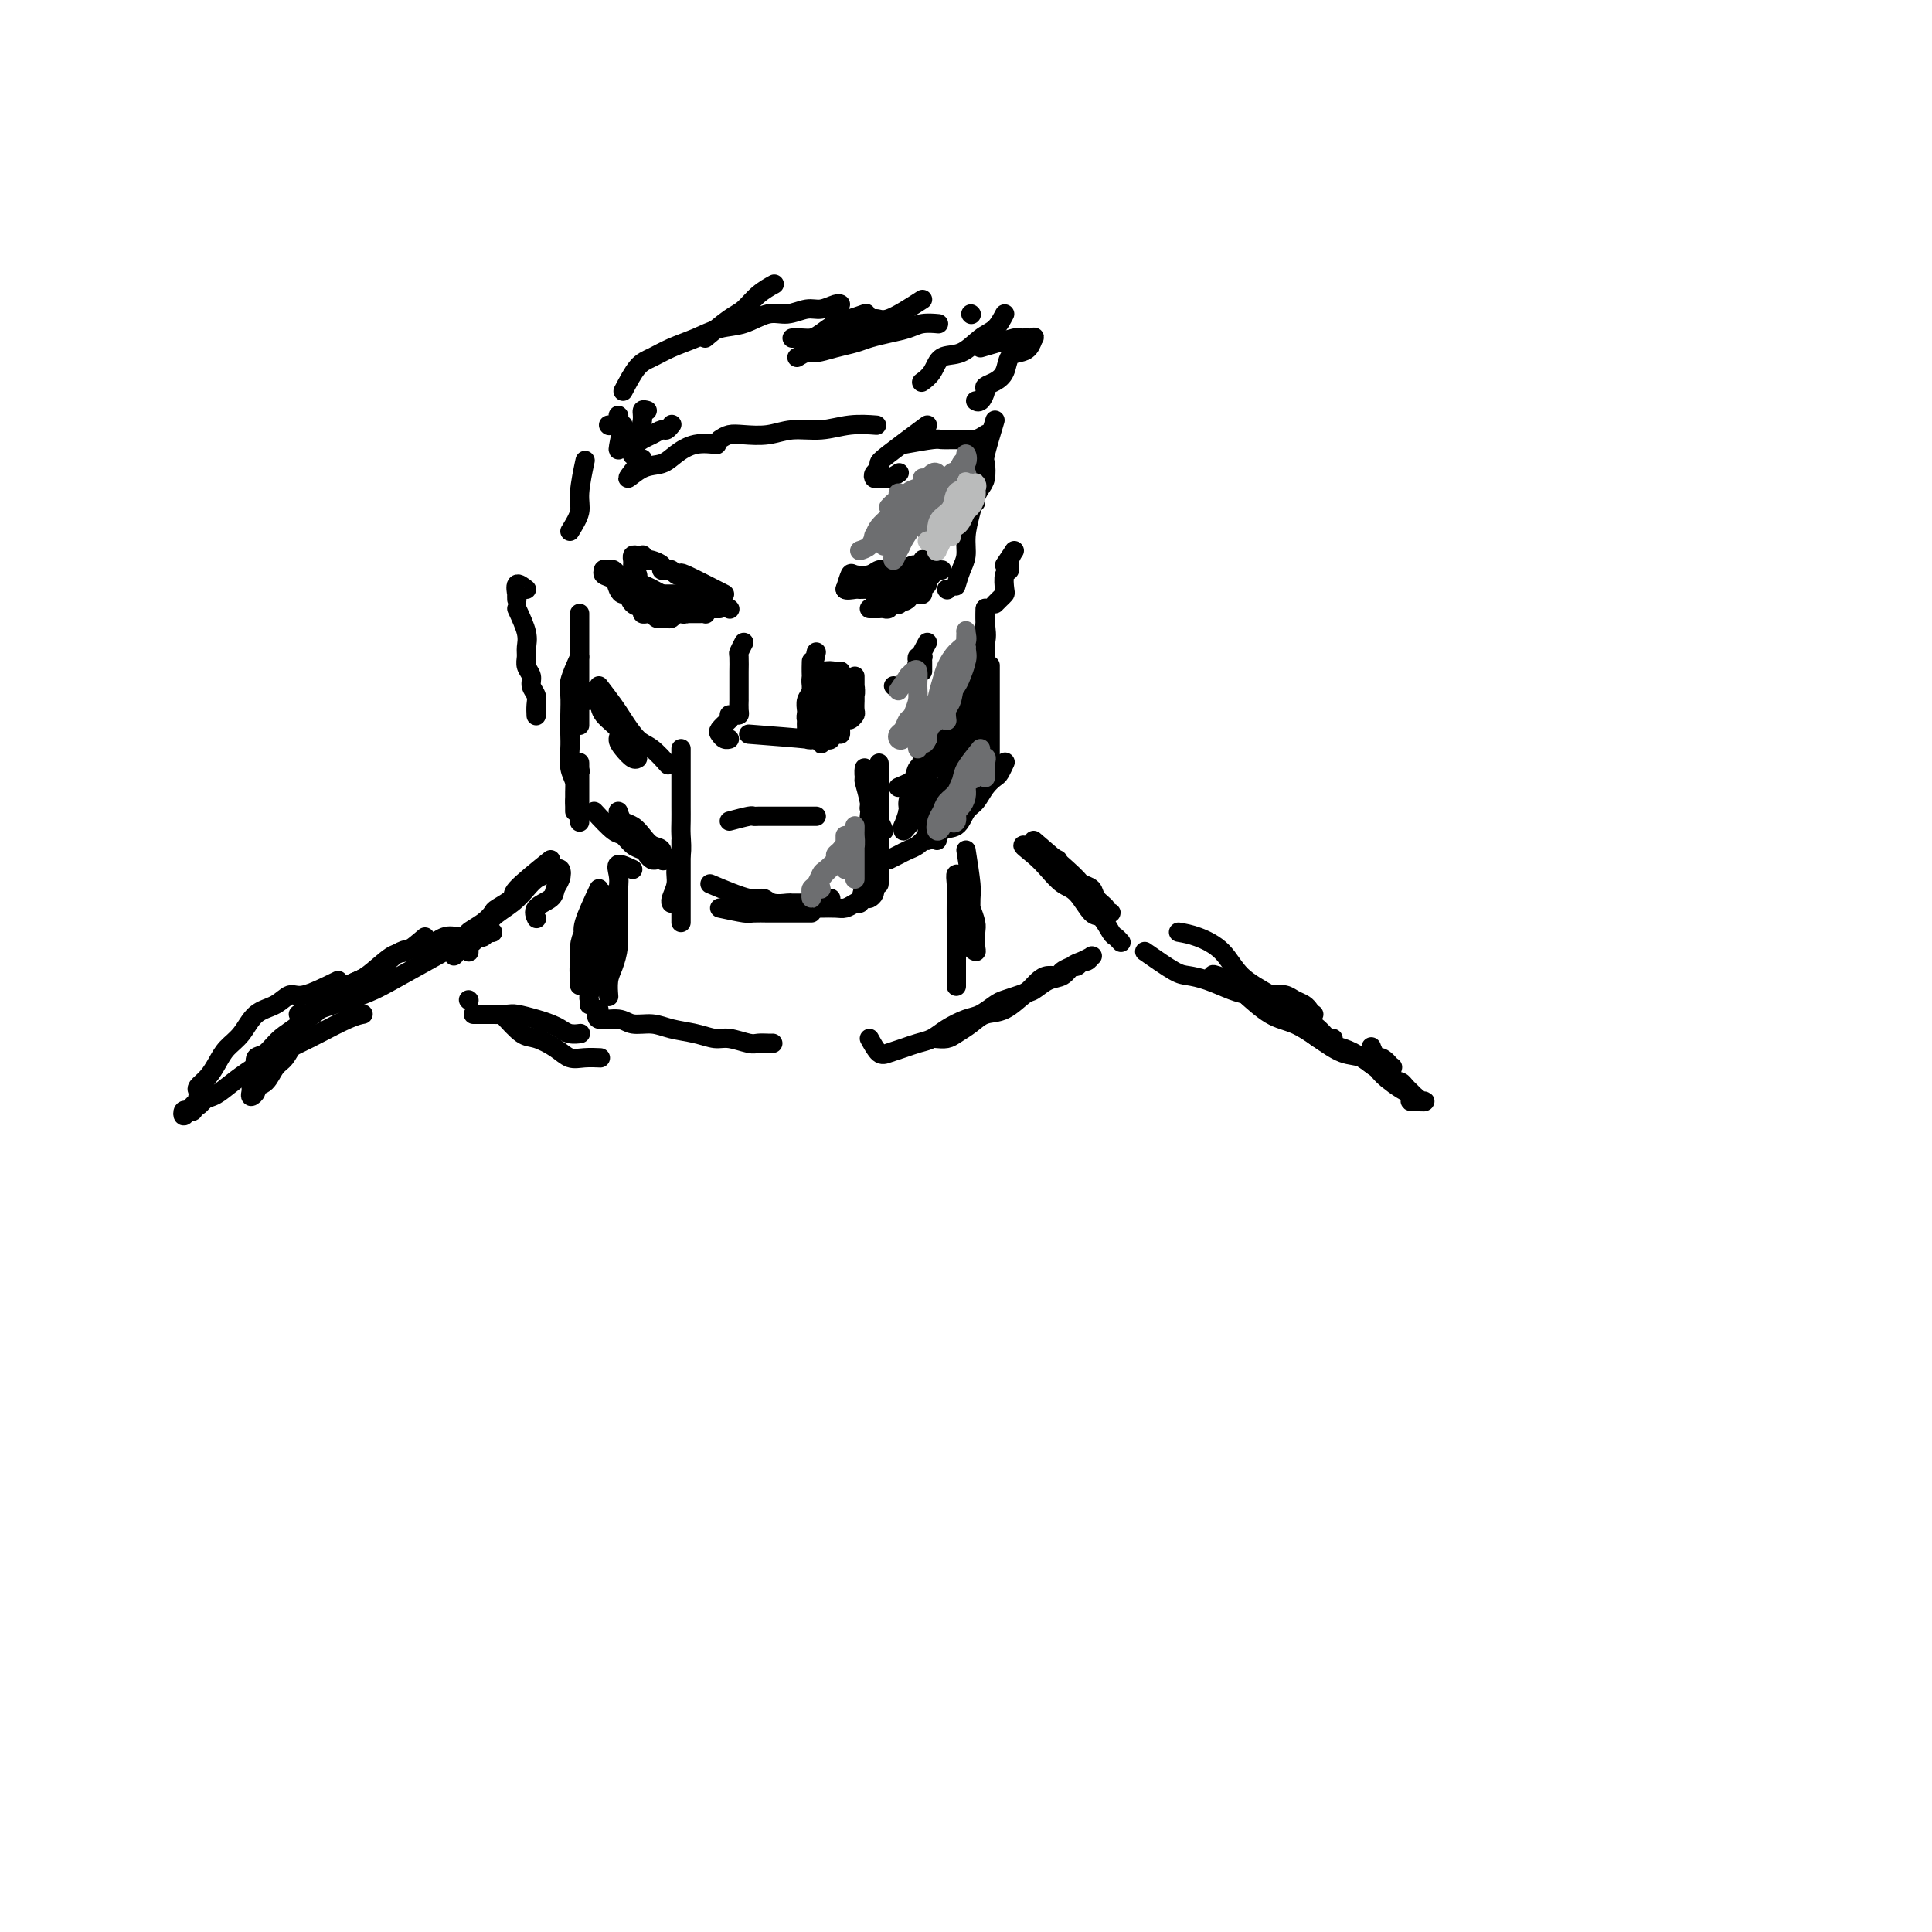 <svg viewBox='0 0 400 400' version='1.1' xmlns='http://www.w3.org/2000/svg' xmlns:xlink='http://www.w3.org/1999/xlink'><g fill='none' stroke='#000000' stroke-width='4' stroke-linecap='round' stroke-linejoin='round'><path d='M137,123c-1.594,-0.878 -3.187,-1.756 -4,-2c-0.813,-0.244 -0.844,0.146 -1,0c-0.156,-0.146 -0.437,-0.827 -1,-1c-0.563,-0.173 -1.407,0.164 -2,0c-0.593,-0.164 -0.933,-0.828 -1,-1c-0.067,-0.172 0.140,0.149 0,0c-0.140,-0.149 -0.628,-0.769 -1,-1c-0.372,-0.231 -0.629,-0.074 -1,0c-0.371,0.074 -0.857,0.065 -1,0c-0.143,-0.065 0.056,-0.185 0,0c-0.056,0.185 -0.365,0.675 0,1c0.365,0.325 1.406,0.486 2,1c0.594,0.514 0.741,1.380 1,2c0.259,0.620 0.629,0.993 1,1c0.371,0.007 0.743,-0.352 1,0c0.257,0.352 0.397,1.414 1,2c0.603,0.586 1.667,0.697 2,1c0.333,0.303 -0.064,0.799 0,1c0.064,0.201 0.591,0.106 1,0c0.409,-0.106 0.701,-0.225 1,0c0.299,0.225 0.605,0.793 1,1c0.395,0.207 0.879,0.052 1,0c0.121,-0.052 -0.123,-0.000 0,0c0.123,0.000 0.611,-0.052 1,0c0.389,0.052 0.679,0.206 1,0c0.321,-0.206 0.675,-0.774 1,-1c0.325,-0.226 0.623,-0.112 1,0c0.377,0.112 0.832,0.223 1,0c0.168,-0.223 0.048,-0.778 0,-1c-0.048,-0.222 -0.024,-0.111 0,0'/><path d='M175,122c0.387,-1.260 0.775,-2.520 1,-3c0.225,-0.480 0.288,-0.182 1,0c0.712,0.182 2.074,0.246 3,0c0.926,-0.246 1.418,-0.802 2,-1c0.582,-0.198 1.255,-0.038 2,0c0.745,0.038 1.562,-0.046 2,0c0.438,0.046 0.495,0.222 1,0c0.505,-0.222 1.456,-0.841 2,-1c0.544,-0.159 0.682,0.144 1,0c0.318,-0.144 0.817,-0.733 1,-1c0.183,-0.267 0.050,-0.212 0,0c-0.050,0.212 -0.017,0.582 0,1c0.017,0.418 0.019,0.886 0,1c-0.019,0.114 -0.060,-0.124 0,0c0.060,0.124 0.222,0.611 0,1c-0.222,0.389 -0.829,0.679 -1,1c-0.171,0.321 0.094,0.673 0,1c-0.094,0.327 -0.546,0.627 -1,1c-0.454,0.373 -0.910,0.817 -1,1c-0.090,0.183 0.186,0.105 0,0c-0.186,-0.105 -0.834,-0.238 -1,0c-0.166,0.238 0.149,0.847 0,1c-0.149,0.153 -0.761,-0.151 -1,0c-0.239,0.151 -0.105,0.759 0,1c0.105,0.241 0.182,0.117 0,0c-0.182,-0.117 -0.622,-0.228 -1,0c-0.378,0.228 -0.692,0.793 -1,1c-0.308,0.207 -0.608,0.055 -1,0c-0.392,-0.055 -0.876,-0.015 -1,0c-0.124,0.015 0.111,0.004 0,0c-0.111,-0.004 -0.568,-0.001 -1,0c-0.432,0.001 -0.838,0.000 -1,0c-0.162,-0.000 -0.081,-0.000 0,0'/><path d='M154,133c-0.423,0.820 -0.845,1.641 -1,2c-0.155,0.359 -0.041,0.258 0,1c0.041,0.742 0.011,2.327 0,3c-0.011,0.673 -0.003,0.436 0,1c0.003,0.564 0.002,1.931 0,3c-0.002,1.069 -0.003,1.842 0,2c0.003,0.158 0.011,-0.297 0,0c-0.011,0.297 -0.042,1.348 0,2c0.042,0.652 0.156,0.907 0,1c-0.156,0.093 -0.580,0.025 -1,0c-0.420,-0.025 -0.834,-0.007 -1,0c-0.166,0.007 -0.083,0.004 0,0'/><path d='M151,149c-0.823,0.762 -1.646,1.525 -2,2c-0.354,0.475 -0.238,0.663 0,1c0.238,0.337 0.600,0.822 1,1c0.400,0.178 0.838,0.048 1,0c0.162,-0.048 0.046,-0.014 0,0c-0.046,0.014 -0.023,0.007 0,0'/><path d='M155,152c5.072,0.396 10.144,0.792 12,1c1.856,0.208 0.498,0.228 0,0c-0.498,-0.228 -0.134,-0.705 0,-1c0.134,-0.295 0.040,-0.407 0,-1c-0.040,-0.593 -0.025,-1.665 0,-2c0.025,-0.335 0.058,0.068 0,0c-0.058,-0.068 -0.209,-0.607 0,-1c0.209,-0.393 0.778,-0.642 1,-1c0.222,-0.358 0.098,-0.827 0,-1c-0.098,-0.173 -0.171,-0.049 0,0c0.171,0.049 0.585,0.025 1,0'/><path d='M169,146c0.533,-1.089 0.867,-0.311 1,0c0.133,0.311 0.067,0.156 0,0'/><path d='M141,155c0.000,1.928 0.000,3.857 0,5c-0.000,1.143 -0.000,1.501 0,2c0.000,0.499 0.001,1.137 0,2c-0.001,0.863 -0.004,1.949 0,3c0.004,1.051 0.016,2.066 0,3c-0.016,0.934 -0.061,1.788 0,3c0.061,1.212 0.226,2.784 0,4c-0.226,1.216 -0.845,2.077 -1,3c-0.155,0.923 0.154,1.907 0,3c-0.154,1.093 -0.772,2.294 -1,3c-0.228,0.706 -0.065,0.916 0,1c0.065,0.084 0.033,0.042 0,0'/><path d='M141,174c0.000,3.201 0.000,6.402 0,8c0.000,1.598 0.000,1.594 0,2c0.000,0.406 0.000,1.223 0,2c0.000,0.777 -0.000,1.515 0,2c0.000,0.485 0.000,0.718 0,1c0.000,0.282 0.000,0.614 0,1c0.000,0.386 0.000,0.824 0,1c0.000,0.176 0.000,0.088 0,0'/><path d='M149,188c1.975,0.423 3.951,0.845 5,1c1.049,0.155 1.173,0.041 2,0c0.827,-0.041 2.358,-0.011 3,0c0.642,0.011 0.396,0.003 1,0c0.604,-0.003 2.057,-0.001 3,0c0.943,0.001 1.377,0.000 2,0c0.623,-0.000 1.435,-0.000 2,0c0.565,0.000 0.883,0.000 1,0c0.117,-0.000 0.033,-0.000 0,0c-0.033,0.000 -0.017,0.000 0,0'/><path d='M147,183c3.078,1.298 6.157,2.597 8,3c1.843,0.403 2.452,-0.088 3,0c0.548,0.088 1.036,0.756 2,1c0.964,0.244 2.405,0.065 3,0c0.595,-0.065 0.345,-0.018 1,0c0.655,0.018 2.214,0.005 3,0c0.786,-0.005 0.798,-0.001 1,0c0.202,0.001 0.593,0.000 1,0c0.407,-0.000 0.831,-0.000 1,0c0.169,0.000 0.085,0.000 0,0'/><path d='M172,186c-3.950,0.845 -7.900,1.690 -9,2c-1.100,0.310 0.650,0.084 2,0c1.350,-0.084 2.301,-0.025 3,0c0.699,0.025 1.147,0.017 2,0c0.853,-0.017 2.112,-0.042 3,0c0.888,0.042 1.404,0.152 2,0c0.596,-0.152 1.270,-0.566 2,-1c0.730,-0.434 1.516,-0.887 2,-1c0.484,-0.113 0.666,0.114 1,0c0.334,-0.114 0.821,-0.569 1,-1c0.179,-0.431 0.051,-0.837 0,-1c-0.051,-0.163 -0.026,-0.081 0,0'/><path d='M178,187c0.423,-1.626 0.845,-3.251 1,-4c0.155,-0.749 0.041,-0.621 0,-1c-0.041,-0.379 -0.011,-1.263 0,-2c0.011,-0.737 0.002,-1.326 0,-2c-0.002,-0.674 0.004,-1.432 0,-2c-0.004,-0.568 -0.016,-0.945 0,-1c0.016,-0.055 0.061,0.213 0,0c-0.061,-0.213 -0.228,-0.905 0,-1c0.228,-0.095 0.849,0.409 1,1c0.151,0.591 -0.170,1.271 0,2c0.170,0.729 0.830,1.508 1,2c0.170,0.492 -0.151,0.696 0,1c0.151,0.304 0.772,0.707 1,1c0.228,0.293 0.061,0.477 0,1c-0.061,0.523 -0.016,1.385 0,1c0.016,-0.385 0.004,-2.017 0,-3c-0.004,-0.983 -0.001,-1.316 0,-2c0.001,-0.684 0.000,-1.720 0,-3c-0.000,-1.280 -0.000,-2.803 0,-4c0.000,-1.197 0.000,-2.067 0,-3c-0.000,-0.933 -0.000,-1.928 0,-3c0.000,-1.072 0.000,-2.219 0,-3c-0.000,-0.781 -0.000,-1.195 0,-2c0.000,-0.805 0.000,-2.000 0,-2c-0.000,0.000 -0.000,1.196 0,2c0.000,0.804 0.000,1.216 0,2c-0.000,0.784 -0.000,1.938 0,3c0.000,1.062 0.000,2.030 0,3c-0.000,0.970 -0.000,1.940 0,3c0.000,1.060 0.000,2.208 0,3c-0.000,0.792 -0.000,1.226 0,2c0.000,0.774 0.000,1.887 0,3'/><path d='M182,179c-0.017,3.490 -0.061,1.716 0,1c0.061,-0.716 0.226,-0.373 0,0c-0.226,0.373 -0.844,0.776 -1,0c-0.156,-0.776 0.151,-2.730 0,-4c-0.151,-1.270 -0.758,-1.854 -1,-3c-0.242,-1.146 -0.117,-2.852 0,-4c0.117,-1.148 0.226,-1.738 0,-3c-0.226,-1.262 -0.789,-3.195 -1,-4c-0.211,-0.805 -0.071,-0.481 0,-1c0.071,-0.519 0.071,-1.879 0,-2c-0.071,-0.121 -0.215,0.999 0,2c0.215,1.001 0.789,1.885 1,3c0.211,1.115 0.060,2.461 0,3c-0.060,0.539 -0.030,0.269 0,0'/><path d='M183,172c-1.268,-2.764 -2.536,-5.527 -3,-7c-0.464,-1.473 -0.124,-1.655 0,-2c0.124,-0.345 0.033,-0.852 0,-1c-0.033,-0.148 -0.009,0.063 0,0c0.009,-0.063 0.002,-0.402 0,0c-0.002,0.402 -0.001,1.543 0,2c0.001,0.457 0.000,0.228 0,0'/><path d='M151,170c1.595,-0.423 3.190,-0.845 4,-1c0.810,-0.155 0.837,-0.041 1,0c0.163,0.041 0.464,0.011 1,0c0.536,-0.011 1.309,-0.003 2,0c0.691,0.003 1.302,0.001 2,0c0.698,-0.001 1.483,-0.000 2,0c0.517,0.000 0.764,0.000 1,0c0.236,-0.000 0.459,-0.000 1,0c0.541,0.000 1.399,0.000 2,0c0.601,-0.000 0.945,-0.000 1,0c0.055,0.000 -0.177,0.000 0,0c0.177,-0.000 0.765,-0.000 1,0c0.235,0.000 0.118,0.000 0,0'/><path d='M120,127c0.000,1.746 0.000,3.493 0,5c0.000,1.507 -0.000,2.775 0,4c0.000,1.225 0.000,2.405 0,4c-0.000,1.595 -0.000,3.603 0,5c0.000,1.397 0.000,2.184 0,3c0.000,0.816 -0.000,1.662 0,2c0.000,0.338 0.000,0.169 0,0'/><path d='M120,136c-0.845,1.867 -1.690,3.734 -2,5c-0.310,1.266 -0.084,1.932 0,3c0.084,1.068 0.026,2.540 0,4c-0.026,1.460 -0.021,2.908 0,4c0.021,1.092 0.058,1.827 0,3c-0.058,1.173 -0.212,2.782 0,4c0.212,1.218 0.789,2.044 1,3c0.211,0.956 0.057,2.043 0,3c-0.057,0.957 -0.015,1.785 0,2c0.015,0.215 0.004,-0.183 0,0c-0.004,0.183 -0.001,0.946 0,1c0.001,0.054 -0.001,-0.601 0,-1c0.001,-0.399 0.004,-0.541 0,-1c-0.004,-0.459 -0.015,-1.235 0,-2c0.015,-0.765 0.057,-1.518 0,-2c-0.057,-0.482 -0.211,-0.693 0,-1c0.211,-0.307 0.789,-0.712 1,-1c0.211,-0.288 0.057,-0.460 0,-1c-0.057,-0.540 -0.015,-1.448 0,-1c0.015,0.448 0.004,2.251 0,3c-0.004,0.749 -0.001,0.443 0,1c0.001,0.557 0.000,1.978 0,3c-0.000,1.022 -0.000,1.645 0,2c0.000,0.355 0.000,0.442 0,1c-0.000,0.558 -0.000,1.588 0,2c0.000,0.412 0.000,0.206 0,0'/><path d='M123,168c1.510,1.632 3.020,3.263 4,4c0.980,0.737 1.428,0.579 2,1c0.572,0.421 1.266,1.419 2,2c0.734,0.581 1.507,0.744 2,1c0.493,0.256 0.707,0.604 1,1c0.293,0.396 0.666,0.838 1,1c0.334,0.162 0.628,0.044 1,0c0.372,-0.044 0.820,-0.012 1,0c0.180,0.012 0.090,0.006 0,0'/><path d='M128,168c0.245,0.777 0.490,1.555 1,2c0.510,0.445 1.284,0.558 2,1c0.716,0.442 1.372,1.215 2,2c0.628,0.785 1.226,1.583 2,2c0.774,0.417 1.723,0.452 2,1c0.277,0.548 -0.118,1.609 0,2c0.118,0.391 0.748,0.112 1,0c0.252,-0.112 0.126,-0.056 0,0'/><path d='M122,145c0.315,-1.002 0.630,-2.003 1,-2c0.370,0.003 0.795,1.012 1,2c0.205,0.988 0.191,1.957 1,3c0.809,1.043 2.441,2.160 3,3c0.559,0.840 0.045,1.402 0,2c-0.045,0.598 0.380,1.233 1,2c0.620,0.767 1.436,1.668 2,2c0.564,0.332 0.875,0.095 1,0c0.125,-0.095 0.062,-0.047 0,0'/><path d='M124,142c1.115,1.462 2.229,2.925 3,4c0.771,1.075 1.198,1.763 2,3c0.802,1.237 1.978,3.022 3,4c1.022,0.978 1.891,1.148 3,2c1.109,0.852 2.460,2.386 3,3c0.540,0.614 0.270,0.307 0,0'/><path d='M188,168c0.810,0.007 1.620,0.014 2,0c0.380,-0.014 0.329,-0.049 1,0c0.671,0.049 2.064,0.181 3,0c0.936,-0.181 1.414,-0.676 2,-1c0.586,-0.324 1.281,-0.479 2,-1c0.719,-0.521 1.463,-1.410 2,-2c0.537,-0.590 0.868,-0.883 1,-1c0.132,-0.117 0.066,-0.059 0,0'/><path d='M184,178c0.667,-0.328 1.333,-0.655 2,-1c0.667,-0.345 1.333,-0.706 2,-1c0.667,-0.294 1.333,-0.520 2,-1c0.667,-0.480 1.335,-1.214 2,-2c0.665,-0.786 1.327,-1.624 2,-2c0.673,-0.376 1.356,-0.291 2,-1c0.644,-0.709 1.248,-2.213 2,-3c0.752,-0.787 1.652,-0.855 2,-1c0.348,-0.145 0.146,-0.365 0,-1c-0.146,-0.635 -0.235,-1.686 0,-2c0.235,-0.314 0.794,0.108 1,0c0.206,-0.108 0.059,-0.745 0,-1c-0.059,-0.255 -0.029,-0.127 0,0'/><path d='M194,171c-0.035,1.486 -0.070,2.971 0,3c0.070,0.029 0.245,-1.399 1,-2c0.755,-0.601 2.090,-0.375 3,-1c0.910,-0.625 1.395,-2.103 2,-3c0.605,-0.897 1.329,-1.215 2,-2c0.671,-0.785 1.290,-2.039 2,-3c0.710,-0.961 1.510,-1.629 2,-2c0.490,-0.371 0.670,-0.446 1,-1c0.330,-0.554 0.808,-1.587 1,-2c0.192,-0.413 0.096,-0.207 0,0'/><path d='M205,158c0.000,-1.960 0.000,-3.921 0,-5c0.000,-1.079 0.000,-1.277 0,-2c0.000,-0.723 -0.000,-1.970 0,-3c0.000,-1.030 0.000,-1.843 0,-3c0.000,-1.157 0.000,-2.658 0,-4c0.000,-1.342 0.000,-2.526 0,-3c0.000,-0.474 0.000,-0.237 0,0'/><path d='M204,157c0.000,-0.993 0.000,-1.987 0,-3c0.000,-1.013 0.000,-2.046 0,-3c0.000,-0.954 0.000,-1.830 0,-3c0.000,-1.170 0.000,-2.633 0,-4c0.000,-1.367 -0.000,-2.637 0,-4c0.000,-1.363 -0.000,-2.819 0,-4c0.000,-1.181 0.000,-2.086 0,-3c0.000,-0.914 0.000,-1.835 0,-3c0.000,-1.165 -0.000,-2.572 0,-3c0.000,-0.428 0.000,0.123 0,0c0.000,-0.123 0.000,-0.919 0,-1c0.000,-0.081 0.000,0.553 0,1c0.000,0.447 0.000,0.707 0,1c0.000,0.293 -0.000,0.617 0,1c0.000,0.383 0.000,0.824 0,1c0.000,0.176 0.000,0.088 0,0'/><path d='M186,163c1.554,-0.655 3.107,-1.310 4,-2c0.893,-0.690 1.125,-1.417 2,-3c0.875,-1.583 2.393,-4.024 3,-5c0.607,-0.976 0.304,-0.488 0,0'/><path d='M118,110c0.875,-1.417 1.750,-2.833 2,-4c0.250,-1.167 -0.125,-2.083 0,-4c0.125,-1.917 0.750,-4.833 1,-6c0.250,-1.167 0.125,-0.583 0,0'/><path d='M126,88c0.000,0.000 0.100,0.100 0.1,0.1'/><path d='M128,86c0.000,0.000 0.100,0.100 0.1,0.1'/><path d='M146,70c1.841,-1.539 3.681,-3.078 5,-4c1.319,-0.922 2.116,-1.226 3,-2c0.884,-0.774 1.853,-2.016 3,-3c1.147,-0.984 2.470,-1.710 3,-2c0.530,-0.290 0.265,-0.145 0,0'/><path d='M129,81c1.018,-1.935 2.035,-3.871 3,-5c0.965,-1.129 1.877,-1.453 3,-2c1.123,-0.547 2.456,-1.317 4,-2c1.544,-0.683 3.297,-1.278 5,-2c1.703,-0.722 3.355,-1.571 5,-2c1.645,-0.429 3.283,-0.440 5,-1c1.717,-0.560 3.514,-1.671 5,-2c1.486,-0.329 2.661,0.122 4,0c1.339,-0.122 2.842,-0.817 4,-1c1.158,-0.183 1.970,0.147 3,0c1.030,-0.147 2.277,-0.770 3,-1c0.723,-0.230 0.921,-0.066 1,0c0.079,0.066 0.040,0.033 0,0'/><path d='M164,70c0.660,-0.016 1.320,-0.031 2,0c0.680,0.031 1.381,0.110 2,0c0.619,-0.110 1.158,-0.408 2,-1c0.842,-0.592 1.989,-1.478 3,-2c1.011,-0.522 1.888,-0.679 3,-1c1.112,-0.321 2.461,-0.806 3,-1c0.539,-0.194 0.270,-0.097 0,0'/><path d='M191,62c-2.688,1.734 -5.377,3.468 -7,4c-1.623,0.532 -2.181,-0.138 -3,0c-0.819,0.138 -1.897,1.084 -3,2c-1.103,0.916 -2.229,1.800 -3,2c-0.771,0.200 -1.187,-0.286 -2,0c-0.813,0.286 -2.022,1.345 -3,2c-0.978,0.655 -1.725,0.907 -2,1c-0.275,0.093 -0.079,0.027 0,0c0.079,-0.027 0.039,-0.013 0,0'/><path d='M165,74c0.712,-0.447 1.425,-0.893 2,-1c0.575,-0.107 1.013,0.126 2,0c0.987,-0.126 2.522,-0.611 4,-1c1.478,-0.389 2.898,-0.682 4,-1c1.102,-0.318 1.886,-0.659 3,-1c1.114,-0.341 2.558,-0.680 4,-1c1.442,-0.320 2.881,-0.622 4,-1c1.119,-0.378 1.917,-0.833 3,-1c1.083,-0.167 2.452,-0.048 3,0c0.548,0.048 0.274,0.024 0,0'/><path d='M201,65c0.000,0.000 0.100,0.100 0.1,0.1'/><path d='M208,65c-0.598,1.130 -1.195,2.259 -2,3c-0.805,0.741 -1.817,1.092 -3,2c-1.183,0.908 -2.538,2.373 -4,3c-1.462,0.627 -3.033,0.417 -4,1c-0.967,0.583 -1.331,1.960 -2,3c-0.669,1.040 -1.642,1.741 -2,2c-0.358,0.259 -0.102,0.074 0,0c0.102,-0.074 0.051,-0.037 0,0'/><path d='M203,72c2.870,-0.845 5.739,-1.690 7,-2c1.261,-0.310 0.913,-0.085 1,0c0.087,0.085 0.610,0.029 1,0c0.390,-0.029 0.649,-0.033 1,0c0.351,0.033 0.795,0.101 1,0c0.205,-0.101 0.172,-0.371 0,0c-0.172,0.371 -0.482,1.384 -1,2c-0.518,0.616 -1.243,0.834 -2,1c-0.757,0.166 -1.547,0.281 -2,1c-0.453,0.719 -0.569,2.043 -1,3c-0.431,0.957 -1.177,1.549 -2,2c-0.823,0.451 -1.723,0.762 -2,1c-0.277,0.238 0.070,0.404 0,1c-0.070,0.596 -0.557,1.622 -1,2c-0.443,0.378 -0.841,0.108 -1,0c-0.159,-0.108 -0.080,-0.054 0,0'/><path d='M134,85c-0.445,-0.129 -0.890,-0.258 -1,0c-0.110,0.258 0.115,0.904 0,2c-0.115,1.096 -0.569,2.641 -1,4c-0.431,1.359 -0.837,2.531 -1,3c-0.163,0.469 -0.081,0.234 0,0'/><path d='M129,88c-0.488,2.233 -0.976,4.466 -1,5c-0.024,0.534 0.417,-0.632 1,-1c0.583,-0.368 1.308,0.060 2,0c0.692,-0.060 1.352,-0.608 2,-1c0.648,-0.392 1.284,-0.627 2,-1c0.716,-0.373 1.511,-0.883 2,-1c0.489,-0.117 0.670,0.161 1,0c0.330,-0.161 0.809,-0.760 1,-1c0.191,-0.240 0.096,-0.120 0,0'/><path d='M133,95c-1.504,1.899 -3.009,3.797 -3,4c0.009,0.203 1.530,-1.291 3,-2c1.470,-0.709 2.888,-0.635 4,-1c1.112,-0.365 1.917,-1.170 3,-2c1.083,-0.830 2.446,-1.685 4,-2c1.554,-0.315 3.301,-0.090 4,0c0.699,0.090 0.349,0.045 0,0'/><path d='M149,91c0.627,-0.414 1.254,-0.828 2,-1c0.746,-0.172 1.611,-0.102 3,0c1.389,0.102 3.301,0.238 5,0c1.699,-0.238 3.185,-0.848 5,-1c1.815,-0.152 3.961,0.155 6,0c2.039,-0.155 3.972,-0.773 6,-1c2.028,-0.227 4.151,-0.065 5,0c0.849,0.065 0.425,0.032 0,0'/><path d='M187,92c2.355,-0.423 4.710,-0.846 6,-1c1.290,-0.154 1.514,-0.040 2,0c0.486,0.040 1.234,0.007 2,0c0.766,-0.007 1.550,0.012 2,0c0.450,-0.012 0.565,-0.056 1,0c0.435,0.056 1.189,0.211 2,0c0.811,-0.211 1.680,-0.788 2,-1c0.320,-0.212 0.091,-0.061 0,0c-0.091,0.061 -0.046,0.030 0,0'/><path d='M192,88c-3.147,2.334 -6.294,4.668 -8,6c-1.706,1.332 -1.972,1.663 -2,2c-0.028,0.337 0.180,0.680 0,1c-0.180,0.320 -0.748,0.618 -1,1c-0.252,0.382 -0.186,0.848 0,1c0.186,0.152 0.493,-0.011 1,0c0.507,0.011 1.213,0.195 2,0c0.787,-0.195 1.653,-0.770 2,-1c0.347,-0.230 0.173,-0.115 0,0'/><path d='M206,87c-0.839,2.811 -1.679,5.621 -2,7c-0.321,1.379 -0.125,1.326 0,2c0.125,0.674 0.177,2.076 0,3c-0.177,0.924 -0.584,1.371 -1,2c-0.416,0.629 -0.843,1.438 -1,2c-0.157,0.562 -0.045,0.875 0,1c0.045,0.125 0.022,0.063 0,0'/><path d='M204,92c-0.867,1.779 -1.734,3.557 -2,5c-0.266,1.443 0.070,2.549 0,4c-0.070,1.451 -0.544,3.247 -1,5c-0.456,1.753 -0.893,3.461 -1,5c-0.107,1.539 0.116,2.907 0,4c-0.116,1.093 -0.570,1.910 -1,3c-0.430,1.090 -0.837,2.454 -1,3c-0.163,0.546 -0.081,0.273 0,0'/><path d='M109,122c-0.845,-0.657 -1.691,-1.314 -2,-1c-0.309,0.314 -0.083,1.600 0,2c0.083,0.400 0.022,-0.085 0,0c-0.022,0.085 -0.006,0.738 0,1c0.006,0.262 0.003,0.131 0,0'/><path d='M107,126c0.848,1.821 1.695,3.643 2,5c0.305,1.357 0.067,2.250 0,3c-0.067,0.750 0.038,1.356 0,2c-0.038,0.644 -0.221,1.327 0,2c0.221,0.673 0.844,1.337 1,2c0.156,0.663 -0.154,1.327 0,2c0.154,0.673 0.773,1.356 1,2c0.227,0.644 0.061,1.250 0,2c-0.061,0.750 -0.017,1.643 0,2c0.017,0.357 0.009,0.179 0,0'/><path d='M208,117c0.967,-1.436 1.933,-2.872 2,-3c0.067,-0.128 -0.766,1.051 -1,2c-0.234,0.949 0.131,1.669 0,2c-0.131,0.331 -0.757,0.275 -1,1c-0.243,0.725 -0.104,2.233 0,3c0.104,0.767 0.172,0.793 0,1c-0.172,0.207 -0.585,0.594 -1,1c-0.415,0.406 -0.833,0.830 -1,1c-0.167,0.170 -0.084,0.085 0,0'/><path d='M124,184c-1.260,2.688 -2.520,5.377 -3,7c-0.480,1.623 -0.181,2.181 0,3c0.181,0.819 0.245,1.899 0,3c-0.245,1.101 -0.797,2.223 -1,3c-0.203,0.777 -0.055,1.208 0,2c0.055,0.792 0.017,1.943 0,2c-0.017,0.057 -0.012,-0.982 0,-2c0.012,-1.018 0.032,-2.016 0,-3c-0.032,-0.984 -0.115,-1.955 0,-3c0.115,-1.045 0.427,-2.163 1,-3c0.573,-0.837 1.407,-1.391 2,-2c0.593,-0.609 0.943,-1.272 1,-2c0.057,-0.728 -0.181,-1.521 0,-2c0.181,-0.479 0.782,-0.646 1,-1c0.218,-0.354 0.055,-0.896 0,-1c-0.055,-0.104 0.000,0.230 0,1c-0.000,0.770 -0.055,1.976 0,3c0.055,1.024 0.221,1.864 0,3c-0.221,1.136 -0.830,2.566 -1,4c-0.170,1.434 0.098,2.871 0,4c-0.098,1.129 -0.562,1.949 -1,3c-0.438,1.051 -0.849,2.333 -1,3c-0.151,0.667 -0.041,0.718 0,1c0.041,0.282 0.012,0.795 0,1c-0.012,0.205 -0.006,0.103 0,0'/><path d='M200,176c0.423,2.689 0.846,5.378 1,7c0.154,1.622 0.040,2.178 0,3c-0.040,0.822 -0.007,1.909 0,3c0.007,1.091 -0.012,2.186 0,3c0.012,0.814 0.056,1.347 0,2c-0.056,0.653 -0.210,1.428 0,2c0.210,0.572 0.785,0.942 1,1c0.215,0.058 0.069,-0.197 0,-1c-0.069,-0.803 -0.061,-2.154 0,-3c0.061,-0.846 0.175,-1.185 0,-2c-0.175,-0.815 -0.639,-2.104 -1,-3c-0.361,-0.896 -0.619,-1.399 -1,-2c-0.381,-0.601 -0.887,-1.302 -1,-2c-0.113,-0.698 0.166,-1.394 0,-2c-0.166,-0.606 -0.776,-1.122 -1,-1c-0.224,0.122 -0.060,0.884 0,2c0.060,1.116 0.016,2.588 0,4c-0.016,1.412 -0.004,2.764 0,4c0.004,1.236 0.001,2.356 0,4c-0.001,1.644 -0.000,3.812 0,5c0.000,1.188 0.000,1.397 0,2c-0.000,0.603 -0.000,1.601 0,2c0.000,0.399 0.000,0.200 0,0'/><path d='M131,180c-1.262,-0.585 -2.524,-1.171 -3,-1c-0.476,0.171 -0.165,1.098 0,2c0.165,0.902 0.184,1.780 0,3c-0.184,1.220 -0.571,2.781 -1,4c-0.429,1.219 -0.900,2.097 -1,3c-0.100,0.903 0.170,1.832 0,3c-0.170,1.168 -0.779,2.574 -1,3c-0.221,0.426 -0.055,-0.129 0,0c0.055,0.129 0.000,0.943 0,1c-0.000,0.057 0.055,-0.642 0,-1c-0.055,-0.358 -0.221,-0.375 0,-1c0.221,-0.625 0.830,-1.860 1,-3c0.170,-1.140 -0.098,-2.186 0,-3c0.098,-0.814 0.562,-1.395 1,-2c0.438,-0.605 0.849,-1.235 1,-2c0.151,-0.765 0.040,-1.665 0,-2c-0.040,-0.335 -0.010,-0.106 0,0c0.010,0.106 -0.000,0.090 0,1c0.000,0.910 0.010,2.746 0,4c-0.010,1.254 -0.041,1.927 0,3c0.041,1.073 0.155,2.547 0,4c-0.155,1.453 -0.578,2.884 -1,4c-0.422,1.116 -0.845,1.916 -1,3c-0.155,1.084 -0.044,2.453 0,3c0.044,0.547 0.022,0.274 0,0'/><path d='M114,178c-2.931,2.365 -5.861,4.730 -7,6c-1.139,1.270 -0.485,1.443 -1,2c-0.515,0.557 -2.199,1.496 -3,2c-0.801,0.504 -0.719,0.573 -1,1c-0.281,0.427 -0.927,1.213 -2,2c-1.073,0.787 -2.575,1.575 -3,2c-0.425,0.425 0.226,0.488 0,1c-0.226,0.512 -1.329,1.472 -2,2c-0.671,0.528 -0.910,0.622 -1,1c-0.090,0.378 -0.031,1.039 0,1c0.031,-0.039 0.033,-0.778 0,-1c-0.033,-0.222 -0.100,0.074 0,0c0.100,-0.074 0.367,-0.517 1,-1c0.633,-0.483 1.631,-1.006 2,-1c0.369,0.006 0.109,0.543 0,1c-0.109,0.457 -0.067,0.835 0,1c0.067,0.165 0.160,0.116 0,0c-0.160,-0.116 -0.573,-0.300 0,-1c0.573,-0.700 2.131,-1.918 3,-3c0.869,-1.082 1.047,-2.030 2,-3c0.953,-0.970 2.680,-1.963 4,-3c1.320,-1.037 2.234,-2.120 3,-3c0.766,-0.880 1.386,-1.558 2,-2c0.614,-0.442 1.223,-0.648 2,-1c0.777,-0.352 1.721,-0.849 2,-1c0.279,-0.151 -0.108,0.042 0,0c0.108,-0.042 0.711,-0.321 1,0c0.289,0.321 0.263,1.242 0,2c-0.263,0.758 -0.764,1.352 -1,2c-0.236,0.648 -0.208,1.349 -1,2c-0.792,0.651 -2.406,1.252 -3,2c-0.594,0.748 -0.170,1.642 0,2c0.170,0.358 0.085,0.179 0,0'/><path d='M214,174c3.212,2.750 6.424,5.500 8,7c1.576,1.500 1.517,1.751 2,2c0.483,0.249 1.507,0.498 2,1c0.493,0.502 0.456,1.259 1,2c0.544,0.741 1.669,1.467 2,2c0.331,0.533 -0.132,0.875 0,1c0.132,0.125 0.860,0.034 1,0c0.140,-0.034 -0.309,-0.009 -1,0c-0.691,0.009 -1.626,0.003 -2,0c-0.374,-0.003 -0.187,-0.001 0,0'/><path d='M219,178c-3.113,-1.426 -6.227,-2.851 -7,-3c-0.773,-0.149 0.794,0.980 2,2c1.206,1.020 2.052,1.931 3,3c0.948,1.069 1.998,2.297 3,3c1.002,0.703 1.956,0.881 3,2c1.044,1.119 2.178,3.179 3,4c0.822,0.821 1.331,0.402 2,1c0.669,0.598 1.499,2.212 2,3c0.501,0.788 0.673,0.751 1,1c0.327,0.249 0.808,0.786 1,1c0.192,0.214 0.096,0.107 0,0'/><path d='M169,135c-0.423,1.939 -0.845,3.877 -1,5c-0.155,1.123 -0.041,1.430 0,2c0.041,0.570 0.011,1.402 0,2c-0.011,0.598 -0.003,0.960 0,1c0.003,0.040 0.001,-0.244 0,0c-0.001,0.244 -0.000,1.015 0,1c0.000,-0.015 0.000,-0.817 0,-1c-0.000,-0.183 -0.000,0.253 0,0c0.000,-0.253 0.000,-1.197 0,-2c-0.000,-0.803 -0.000,-1.467 0,-2c0.000,-0.533 0.000,-0.936 0,-1c-0.000,-0.064 -0.000,0.210 0,0c0.000,-0.210 0.000,-0.905 0,-1c-0.000,-0.095 0.000,0.410 0,1c-0.000,0.590 -0.000,1.265 0,2c0.000,0.735 0.000,1.531 0,2c-0.000,0.469 -0.000,0.612 0,1c0.000,0.388 0.000,1.020 0,1c-0.000,-0.020 -0.000,-0.691 0,-1c0.000,-0.309 0.000,-0.257 0,-1c-0.000,-0.743 -0.000,-2.281 0,-3c0.000,-0.719 0.001,-0.617 0,-1c-0.001,-0.383 -0.004,-1.249 0,-2c0.004,-0.751 0.015,-1.386 0,-1c-0.015,0.386 -0.057,1.792 0,3c0.057,1.208 0.211,2.219 0,3c-0.211,0.781 -0.789,1.333 -1,2c-0.211,0.667 -0.057,1.449 0,2c0.057,0.551 0.016,0.872 0,1c-0.016,0.128 -0.008,0.064 0,0'/><path d='M196,122c0.000,0.000 0.100,0.100 0.1,0.1'/><path d='M173,139c-0.845,-0.116 -1.691,-0.232 -2,0c-0.309,0.232 -0.082,0.811 0,2c0.082,1.189 0.018,2.987 0,4c-0.018,1.013 0.009,1.243 0,2c-0.009,0.757 -0.055,2.043 0,3c0.055,0.957 0.210,1.586 0,2c-0.210,0.414 -0.784,0.614 -1,1c-0.216,0.386 -0.073,0.959 0,1c0.073,0.041 0.075,-0.450 0,-1c-0.075,-0.550 -0.227,-1.159 0,-2c0.227,-0.841 0.831,-1.914 1,-3c0.169,-1.086 -0.098,-2.187 0,-3c0.098,-0.813 0.562,-1.340 1,-2c0.438,-0.660 0.849,-1.453 1,-2c0.151,-0.547 0.042,-0.848 0,-1c-0.042,-0.152 -0.015,-0.154 0,0c0.015,0.154 0.019,0.466 0,1c-0.019,0.534 -0.061,1.291 0,2c0.061,0.709 0.227,1.372 0,2c-0.227,0.628 -0.845,1.223 -1,2c-0.155,0.777 0.155,1.738 0,2c-0.155,0.262 -0.774,-0.174 -1,0c-0.226,0.174 -0.058,0.959 0,1c0.058,0.041 0.005,-0.661 0,-1c-0.005,-0.339 0.037,-0.316 0,-1c-0.037,-0.684 -0.155,-2.077 0,-3c0.155,-0.923 0.581,-1.376 1,-2c0.419,-0.624 0.830,-1.420 1,-2c0.170,-0.580 0.099,-0.945 0,-1c-0.099,-0.055 -0.227,0.200 0,0c0.227,-0.200 0.808,-0.857 1,-1c0.192,-0.143 -0.005,0.226 0,1c0.005,0.774 0.213,1.952 0,3c-0.213,1.048 -0.845,1.966 -1,3c-0.155,1.034 0.168,2.185 0,3c-0.168,0.815 -0.825,1.293 -1,2c-0.175,0.707 0.134,1.641 0,2c-0.134,0.359 -0.712,0.142 -1,0c-0.288,-0.142 -0.287,-0.209 0,-1c0.287,-0.791 0.862,-2.306 1,-3c0.138,-0.694 -0.159,-0.567 0,-1c0.159,-0.433 0.774,-1.424 1,-2c0.226,-0.576 0.065,-0.736 0,-1c-0.065,-0.264 -0.032,-0.632 0,-1'/><path d='M173,144c0.381,-1.715 0.834,-1.504 1,-1c0.166,0.504 0.044,1.300 0,2c-0.044,0.700 -0.012,1.302 0,2c0.012,0.698 0.003,1.491 0,2c-0.003,0.509 -0.002,0.733 0,1c0.002,0.267 0.003,0.577 0,1c-0.003,0.423 -0.012,0.959 0,1c0.012,0.041 0.046,-0.413 0,-1c-0.046,-0.587 -0.170,-1.308 0,-2c0.170,-0.692 0.634,-1.355 1,-2c0.366,-0.645 0.634,-1.272 1,-2c0.366,-0.728 0.830,-1.556 1,-2c0.170,-0.444 0.045,-0.504 0,-1c-0.045,-0.496 -0.011,-1.426 0,-1c0.011,0.426 -0.001,2.210 0,3c0.001,0.790 0.015,0.588 0,1c-0.015,0.412 -0.057,1.439 0,2c0.057,0.561 0.215,0.656 0,1c-0.215,0.344 -0.804,0.937 -1,1c-0.196,0.063 -0.000,-0.402 0,-1c0.000,-0.598 -0.196,-1.327 0,-2c0.196,-0.673 0.785,-1.288 1,-2c0.215,-0.712 0.058,-1.520 0,-2c-0.058,-0.480 -0.015,-0.633 0,-1c0.015,-0.367 0.004,-0.950 0,-1c-0.004,-0.050 -0.001,0.431 0,1c0.001,0.569 0.000,1.225 0,2c-0.000,0.775 -0.000,1.670 0,2c0.000,0.330 0.000,0.094 0,0c-0.000,-0.094 -0.000,-0.047 0,0'/><path d='M185,142c0.000,0.000 0.100,0.100 0.1,0.1'/><path d='M192,133c-0.843,1.555 -1.686,3.111 -2,4c-0.314,0.889 -0.098,1.113 0,1c0.098,-0.113 0.079,-0.563 0,-1c-0.079,-0.437 -0.217,-0.860 0,-1c0.217,-0.140 0.790,0.005 1,0c0.210,-0.005 0.056,-0.159 0,0c-0.056,0.159 -0.015,0.630 0,1c0.015,0.370 0.004,0.638 0,1c-0.004,0.362 -0.001,0.818 0,1c0.001,0.182 0.001,0.091 0,0'/><path d='M195,166c0.408,-1.423 0.816,-2.845 1,-4c0.184,-1.155 0.143,-2.041 0,-3c-0.143,-0.959 -0.389,-1.990 0,-3c0.389,-1.010 1.412,-1.999 2,-3c0.588,-1.001 0.739,-2.013 1,-3c0.261,-0.987 0.630,-1.948 1,-3c0.370,-1.052 0.740,-2.194 1,-3c0.260,-0.806 0.409,-1.275 1,-2c0.591,-0.725 1.623,-1.707 2,-2c0.377,-0.293 0.099,0.101 0,0c-0.099,-0.101 -0.019,-0.697 0,0c0.019,0.697 -0.023,2.688 0,4c0.023,1.312 0.112,1.946 0,3c-0.112,1.054 -0.425,2.528 -1,4c-0.575,1.472 -1.412,2.940 -2,4c-0.588,1.060 -0.928,1.711 -1,3c-0.072,1.289 0.125,3.216 0,4c-0.125,0.784 -0.571,0.425 -1,1c-0.429,0.575 -0.839,2.083 -1,2c-0.161,-0.083 -0.072,-1.759 0,-3c0.072,-1.241 0.127,-2.047 0,-3c-0.127,-0.953 -0.437,-2.051 0,-3c0.437,-0.949 1.620,-1.748 2,-3c0.380,-1.252 -0.042,-2.958 0,-4c0.042,-1.042 0.549,-1.421 1,-2c0.451,-0.579 0.847,-1.358 1,-2c0.153,-0.642 0.063,-1.146 0,-1c-0.063,0.146 -0.101,0.940 0,2c0.101,1.060 0.339,2.384 0,4c-0.339,1.616 -1.255,3.525 -2,5c-0.745,1.475 -1.317,2.517 -2,4c-0.683,1.483 -1.475,3.407 -2,5c-0.525,1.593 -0.782,2.855 -1,4c-0.218,1.145 -0.398,2.173 -1,3c-0.602,0.827 -1.625,1.454 -2,2c-0.375,0.546 -0.100,1.012 0,1c0.100,-0.012 0.027,-0.502 0,-1c-0.027,-0.498 -0.007,-1.004 0,-2c0.007,-0.996 0.002,-2.483 0,-4c-0.002,-1.517 -0.001,-3.065 0,-4c0.001,-0.935 0.000,-1.256 0,-2c-0.000,-0.744 -0.000,-1.912 0,-3c0.000,-1.088 0.000,-2.096 0,-3c-0.000,-0.904 -0.000,-1.705 0,-2c0.000,-0.295 0.000,-0.084 0,0c-0.000,0.084 -0.000,0.042 0,0'/><path d='M192,153c-0.177,-2.277 -0.621,2.032 -1,4c-0.379,1.968 -0.694,1.597 -1,2c-0.306,0.403 -0.604,1.581 -1,3c-0.396,1.419 -0.891,3.078 -1,4c-0.109,0.922 0.169,1.107 0,2c-0.169,0.893 -0.784,2.495 -1,3c-0.216,0.505 -0.031,-0.087 0,0c0.031,0.087 -0.091,0.852 0,1c0.091,0.148 0.394,-0.320 1,-1c0.606,-0.680 1.513,-1.571 2,-3c0.487,-1.429 0.554,-3.396 1,-5c0.446,-1.604 1.271,-2.845 2,-4c0.729,-1.155 1.362,-2.224 2,-4c0.638,-1.776 1.280,-4.259 2,-6c0.720,-1.741 1.517,-2.738 2,-4c0.483,-1.262 0.651,-2.788 1,-4c0.349,-1.212 0.879,-2.111 1,-3c0.121,-0.889 -0.166,-1.768 0,-2c0.166,-0.232 0.787,0.182 1,0c0.213,-0.182 0.019,-0.959 0,-1c-0.019,-0.041 0.136,0.654 0,1c-0.136,0.346 -0.562,0.343 -1,1c-0.438,0.657 -0.887,1.975 -1,3c-0.113,1.025 0.110,1.758 0,3c-0.110,1.242 -0.552,2.995 -1,4c-0.448,1.005 -0.903,1.263 -1,2c-0.097,0.737 0.163,1.952 0,3c-0.163,1.048 -0.749,1.930 -1,2c-0.251,0.070 -0.166,-0.673 0,-2c0.166,-1.327 0.412,-3.237 1,-5c0.588,-1.763 1.516,-3.378 2,-5c0.484,-1.622 0.522,-3.249 1,-5c0.478,-1.751 1.395,-3.624 2,-5c0.605,-1.376 0.896,-2.255 1,-3c0.104,-0.745 0.020,-1.355 0,-2c-0.020,-0.645 0.022,-1.325 0,-1c-0.022,0.325 -0.109,1.654 0,3c0.109,1.346 0.414,2.709 0,4c-0.414,1.291 -1.547,2.512 -2,3c-0.453,0.488 -0.227,0.244 0,0'/><path d='M97,207c0.000,0.000 0.100,0.100 0.1,0.1'/><path d='M98,210c0.701,0.002 1.402,0.003 2,0c0.598,-0.003 1.094,-0.012 2,0c0.906,0.012 2.221,0.044 3,0c0.779,-0.044 1.023,-0.166 2,0c0.977,0.166 2.686,0.619 4,1c1.314,0.381 2.233,0.691 3,1c0.767,0.309 1.382,0.619 2,1c0.618,0.381 1.238,0.834 2,1c0.762,0.166 1.667,0.045 2,0c0.333,-0.045 0.095,-0.013 0,0c-0.095,0.013 -0.048,0.006 0,0'/><path d='M104,210c1.453,1.622 2.905,3.244 4,4c1.095,0.756 1.831,0.648 3,1c1.169,0.352 2.769,1.166 4,2c1.231,0.834 2.093,1.687 3,2c0.907,0.313 1.860,0.084 3,0c1.140,-0.084 2.469,-0.024 3,0c0.531,0.024 0.266,0.012 0,0'/><path d='M124,209c-0.388,0.877 -0.776,1.755 0,2c0.776,0.245 2.717,-0.142 4,0c1.283,0.142 1.908,0.813 3,1c1.092,0.187 2.650,-0.108 4,0c1.350,0.108 2.491,0.621 4,1c1.509,0.379 3.387,0.623 5,1c1.613,0.377 2.960,0.886 4,1c1.040,0.114 1.771,-0.165 3,0c1.229,0.165 2.956,0.776 4,1c1.044,0.224 1.404,0.060 2,0c0.596,-0.060 1.428,-0.016 2,0c0.572,0.016 0.885,0.004 1,0c0.115,-0.004 0.033,-0.001 0,0c-0.033,0.001 -0.016,0.001 0,0'/><path d='M180,215c0.691,1.244 1.382,2.489 2,3c0.618,0.511 1.165,0.289 2,0c0.835,-0.289 1.960,-0.645 3,-1c1.040,-0.355 1.996,-0.710 3,-1c1.004,-0.290 2.055,-0.515 3,-1c0.945,-0.485 1.785,-1.229 3,-2c1.215,-0.771 2.804,-1.569 4,-2c1.196,-0.431 1.997,-0.496 3,-1c1.003,-0.504 2.208,-1.448 3,-2c0.792,-0.552 1.170,-0.712 2,-1c0.830,-0.288 2.110,-0.703 3,-1c0.890,-0.297 1.389,-0.475 2,-1c0.611,-0.525 1.334,-1.398 2,-2c0.666,-0.602 1.274,-0.932 2,-1c0.726,-0.068 1.571,0.126 2,0c0.429,-0.126 0.444,-0.574 1,-1c0.556,-0.426 1.654,-0.831 2,-1c0.346,-0.169 -0.061,-0.102 0,0c0.061,0.102 0.590,0.238 1,0c0.410,-0.238 0.700,-0.849 1,-1c0.300,-0.151 0.610,0.159 1,0c0.390,-0.159 0.858,-0.787 1,-1c0.142,-0.213 -0.044,-0.012 0,0c0.044,0.012 0.319,-0.167 0,0c-0.319,0.167 -1.230,0.679 -2,1c-0.770,0.321 -1.398,0.451 -2,1c-0.602,0.549 -1.178,1.517 -2,2c-0.822,0.483 -1.889,0.482 -3,1c-1.111,0.518 -2.264,1.556 -3,2c-0.736,0.444 -1.055,0.293 -2,1c-0.945,0.707 -2.518,2.270 -4,3c-1.482,0.730 -2.874,0.626 -4,1c-1.126,0.374 -1.987,1.224 -3,2c-1.013,0.776 -2.179,1.476 -3,2c-0.821,0.524 -1.298,0.872 -2,1c-0.702,0.128 -1.629,0.037 -2,0c-0.371,-0.037 -0.185,-0.018 0,0'/><path d='M88,194c-1.477,1.265 -2.955,2.530 -4,3c-1.045,0.470 -1.658,0.146 -3,1c-1.342,0.854 -3.414,2.886 -5,4c-1.586,1.114 -2.688,1.311 -4,2c-1.312,0.689 -2.835,1.870 -4,3c-1.165,1.130 -1.972,2.210 -3,3c-1.028,0.790 -2.277,1.290 -3,2c-0.723,0.710 -0.921,1.632 -1,2c-0.079,0.368 -0.040,0.184 0,0'/><path d='M58,215c1.756,-0.032 3.513,-0.065 4,0c0.487,0.065 -0.294,0.227 -1,1c-0.706,0.773 -1.337,2.157 -2,3c-0.663,0.843 -1.358,1.145 -2,2c-0.642,0.855 -1.230,2.265 -2,3c-0.770,0.735 -1.723,0.797 -2,1c-0.277,0.203 0.122,0.548 0,1c-0.122,0.452 -0.766,1.012 -1,1c-0.234,-0.012 -0.059,-0.594 0,-1c0.059,-0.406 0.002,-0.634 0,-1c-0.002,-0.366 0.053,-0.871 0,-1c-0.053,-0.129 -0.212,0.116 0,0c0.212,-0.116 0.794,-0.593 1,-1c0.206,-0.407 0.035,-0.745 0,-1c-0.035,-0.255 0.066,-0.427 0,-1c-0.066,-0.573 -0.298,-1.549 0,-2c0.298,-0.451 1.127,-0.379 2,-1c0.873,-0.621 1.790,-1.935 3,-3c1.210,-1.065 2.713,-1.879 4,-3c1.287,-1.121 2.356,-2.547 4,-4c1.644,-1.453 3.861,-2.933 6,-4c2.139,-1.067 4.200,-1.722 6,-3c1.800,-1.278 3.339,-3.180 5,-4c1.661,-0.820 3.443,-0.558 5,-1c1.557,-0.442 2.889,-1.586 4,-2c1.111,-0.414 2.001,-0.097 3,0c0.999,0.097 2.109,-0.026 3,0c0.891,0.026 1.565,0.201 2,0c0.435,-0.201 0.632,-0.779 1,-1c0.368,-0.221 0.908,-0.084 1,0c0.092,0.084 -0.262,0.115 -1,0c-0.738,-0.115 -1.858,-0.376 -3,0c-1.142,0.376 -2.307,1.389 -3,2c-0.693,0.611 -0.916,0.819 -3,2c-2.084,1.181 -6.030,3.336 -9,5c-2.970,1.664 -4.964,2.838 -8,4c-3.036,1.162 -7.113,2.311 -9,3c-1.887,0.689 -1.585,0.916 -2,1c-0.415,0.084 -1.547,0.024 -2,0c-0.453,-0.024 -0.226,-0.012 0,0'/><path d='M70,203c-2.682,1.320 -5.365,2.639 -7,3c-1.635,0.361 -2.224,-0.238 -3,0c-0.776,0.238 -1.741,1.312 -3,2c-1.259,0.688 -2.812,0.989 -4,2c-1.188,1.011 -2.010,2.733 -3,4c-0.990,1.267 -2.146,2.080 -3,3c-0.854,0.920 -1.405,1.948 -2,3c-0.595,1.052 -1.232,2.128 -2,3c-0.768,0.872 -1.666,1.540 -2,2c-0.334,0.460 -0.103,0.711 0,1c0.103,0.289 0.077,0.617 0,1c-0.077,0.383 -0.207,0.821 0,1c0.207,0.179 0.749,0.100 1,0c0.251,-0.100 0.212,-0.219 0,0c-0.212,0.219 -0.595,0.777 -1,1c-0.405,0.223 -0.830,0.111 -1,0c-0.170,-0.111 -0.085,-0.222 0,0c0.085,0.222 0.169,0.775 0,1c-0.169,0.225 -0.590,0.120 -1,0c-0.410,-0.120 -0.808,-0.255 -1,0c-0.192,0.255 -0.176,0.900 0,1c0.176,0.100 0.514,-0.346 1,-1c0.486,-0.654 1.121,-1.515 2,-2c0.879,-0.485 2.003,-0.595 3,-1c0.997,-0.405 1.867,-1.104 3,-2c1.133,-0.896 2.530,-1.988 4,-3c1.470,-1.012 3.014,-1.946 5,-3c1.986,-1.054 4.413,-2.230 6,-3c1.587,-0.770 2.333,-1.134 4,-2c1.667,-0.866 4.257,-2.233 6,-3c1.743,-0.767 2.641,-0.933 3,-1c0.359,-0.067 0.180,-0.033 0,0'/><path d='M237,197c2.284,1.594 4.567,3.187 6,4c1.433,0.813 2.014,0.845 3,1c0.986,0.155 2.375,0.433 4,1c1.625,0.567 3.485,1.423 5,2c1.515,0.577 2.686,0.875 4,1c1.314,0.125 2.773,0.076 4,0c1.227,-0.076 2.224,-0.178 3,0c0.776,0.178 1.332,0.635 2,1c0.668,0.365 1.449,0.637 2,1c0.551,0.363 0.872,0.818 1,1c0.128,0.182 0.064,0.091 0,0'/><path d='M272,210c-8.734,-3.576 -17.467,-7.153 -20,-8c-2.533,-0.847 1.136,1.035 3,2c1.864,0.965 1.923,1.012 3,2c1.077,0.988 3.173,2.918 5,4c1.827,1.082 3.384,1.317 5,2c1.616,0.683 3.292,1.815 5,3c1.708,1.185 3.449,2.422 5,3c1.551,0.578 2.910,0.495 4,1c1.090,0.505 1.909,1.597 3,2c1.091,0.403 2.455,0.115 3,0c0.545,-0.115 0.273,-0.058 0,0'/><path d='M258,206c2.201,1.685 4.401,3.371 6,4c1.599,0.629 2.596,0.203 4,1c1.404,0.797 3.215,2.818 5,4c1.785,1.182 3.546,1.525 5,2c1.454,0.475 2.603,1.083 4,2c1.397,0.917 3.044,2.144 4,3c0.956,0.856 1.222,1.340 2,2c0.778,0.660 2.069,1.497 3,2c0.931,0.503 1.500,0.672 2,1c0.500,0.328 0.929,0.816 1,1c0.071,0.184 -0.215,0.064 0,0c0.215,-0.064 0.930,-0.073 1,0c0.070,0.073 -0.506,0.227 -1,0c-0.494,-0.227 -0.906,-0.835 -1,-1c-0.094,-0.165 0.130,0.114 0,0c-0.130,-0.114 -0.613,-0.621 -1,-1c-0.387,-0.379 -0.676,-0.629 -1,-1c-0.324,-0.371 -0.682,-0.864 -1,-1c-0.318,-0.136 -0.596,0.085 -1,0c-0.404,-0.085 -0.935,-0.475 -1,-1c-0.065,-0.525 0.337,-1.185 0,-2c-0.337,-0.815 -1.411,-1.786 -2,-2c-0.589,-0.214 -0.693,0.329 -1,0c-0.307,-0.329 -0.819,-1.531 -1,-2c-0.181,-0.469 -0.033,-0.204 0,0c0.033,0.204 -0.050,0.348 0,1c0.050,0.652 0.233,1.810 1,3c0.767,1.190 2.118,2.410 3,3c0.882,0.590 1.294,0.550 2,1c0.706,0.450 1.705,1.389 2,2c0.295,0.611 -0.113,0.895 0,1c0.113,0.105 0.747,0.030 1,0c0.253,-0.030 0.127,-0.015 0,0'/><path d='M244,193c1.208,0.209 2.416,0.419 4,1c1.584,0.581 3.544,1.534 5,3c1.456,1.466 2.407,3.444 4,5c1.593,1.556 3.828,2.690 6,4c2.172,1.310 4.281,2.796 6,4c1.719,1.204 3.048,2.127 4,3c0.952,0.873 1.525,1.697 2,2c0.475,0.303 0.850,0.087 1,0c0.150,-0.087 0.075,-0.043 0,0'/><path d='M150,123c-3.292,-1.683 -6.583,-3.365 -8,-4c-1.417,-0.635 -0.958,-0.222 -1,0c-0.042,0.222 -0.584,0.253 -1,0c-0.416,-0.253 -0.707,-0.789 -1,-1c-0.293,-0.211 -0.589,-0.095 -1,0c-0.411,0.095 -0.937,0.170 -1,0c-0.063,-0.170 0.337,-0.585 0,-1c-0.337,-0.415 -1.410,-0.829 -2,-1c-0.590,-0.171 -0.697,-0.098 -1,0c-0.303,0.098 -0.803,0.222 -1,0c-0.197,-0.222 -0.091,-0.788 0,-1c0.091,-0.212 0.168,-0.068 0,0c-0.168,0.068 -0.581,0.061 -1,0c-0.419,-0.061 -0.844,-0.175 -1,0c-0.156,0.175 -0.043,0.640 0,1c0.043,0.360 0.016,0.617 0,1c-0.016,0.383 -0.019,0.894 0,1c0.019,0.106 0.061,-0.193 0,0c-0.061,0.193 -0.227,0.879 0,1c0.227,0.121 0.845,-0.321 1,0c0.155,0.321 -0.154,1.406 0,2c0.154,0.594 0.772,0.698 1,1c0.228,0.302 0.065,0.800 0,1c-0.065,0.200 -0.033,0.100 0,0'/><path d='M133,123c0.332,1.194 0.664,0.180 1,0c0.336,-0.180 0.678,0.474 1,1c0.322,0.526 0.625,0.925 1,1c0.375,0.075 0.821,-0.172 1,0c0.179,0.172 0.089,0.764 0,1c-0.089,0.236 -0.179,0.116 0,0c0.179,-0.116 0.626,-0.227 1,0c0.374,0.227 0.674,0.793 1,1c0.326,0.207 0.679,0.055 1,0c0.321,-0.055 0.611,-0.015 1,0c0.389,0.015 0.878,0.004 1,0c0.122,-0.004 -0.121,-0.001 0,0c0.121,0.001 0.607,0.001 1,0c0.393,-0.001 0.693,-0.004 1,0c0.307,0.004 0.621,0.015 1,0c0.379,-0.015 0.822,-0.057 1,0c0.178,0.057 0.090,0.211 0,0c-0.090,-0.211 -0.182,-0.789 0,-1c0.182,-0.211 0.636,-0.057 1,0c0.364,0.057 0.636,0.015 1,0c0.364,-0.015 0.818,-0.004 1,0c0.182,0.004 0.091,0.002 0,0'/><path d='M151,126c0.000,0.000 0.100,0.100 0.1,0.1'/><path d='M177,120c-1.054,0.846 -2.109,1.692 -2,2c0.109,0.308 1.380,0.079 2,0c0.620,-0.079 0.589,-0.006 1,0c0.411,0.006 1.265,-0.054 2,0c0.735,0.054 1.353,0.221 2,0c0.647,-0.221 1.325,-0.830 2,-1c0.675,-0.170 1.347,0.099 2,0c0.653,-0.099 1.288,-0.566 2,-1c0.712,-0.434 1.501,-0.834 2,-1c0.499,-0.166 0.707,-0.097 1,0c0.293,0.097 0.672,0.222 1,0c0.328,-0.222 0.607,-0.791 1,-1c0.393,-0.209 0.900,-0.057 1,0c0.100,0.057 -0.207,0.018 0,0c0.207,-0.018 0.927,-0.016 1,0c0.073,0.016 -0.501,0.046 -1,0c-0.499,-0.046 -0.922,-0.167 -1,0c-0.078,0.167 0.190,0.623 0,1c-0.190,0.377 -0.839,0.676 -1,1c-0.161,0.324 0.164,0.675 0,1c-0.164,0.325 -0.817,0.626 -1,1c-0.183,0.374 0.106,0.822 0,1c-0.106,0.178 -0.605,0.086 -1,0c-0.395,-0.086 -0.684,-0.168 -1,0c-0.316,0.168 -0.658,0.584 -1,1'/><path d='M188,124c-0.936,0.928 -0.776,0.249 -1,0c-0.224,-0.249 -0.833,-0.067 -1,0c-0.167,0.067 0.109,0.018 0,0c-0.109,-0.018 -0.604,-0.005 -1,0c-0.396,0.005 -0.695,0.001 -1,0c-0.305,-0.001 -0.618,-0.000 -1,0c-0.382,0.000 -0.834,0.000 -1,0c-0.166,-0.000 -0.048,-0.000 0,0c0.048,0.000 0.024,0.000 0,0'/><path d='M142,123c-2.604,-0.000 -5.207,-0.000 -6,0c-0.793,0.000 0.225,0.000 1,0c0.775,-0.000 1.307,-0.000 2,0c0.693,0.000 1.548,0.000 2,0c0.452,-0.000 0.503,-0.000 1,0c0.497,0.000 1.442,0.000 2,0c0.558,-0.000 0.729,-0.000 1,0c0.271,0.000 0.640,0.000 1,0c0.360,-0.000 0.710,-0.000 1,0c0.290,0.000 0.520,0.000 1,0c0.480,-0.000 1.212,-0.000 1,0c-0.212,0.000 -1.366,0.000 -2,0c-0.634,-0.000 -0.748,-0.000 -1,0c-0.252,0.000 -0.641,0.000 -1,0c-0.359,-0.000 -0.689,-0.001 -1,0c-0.311,0.001 -0.605,0.003 -1,0c-0.395,-0.003 -0.892,-0.011 -1,0c-0.108,0.011 0.171,0.040 0,0c-0.171,-0.040 -0.793,-0.151 -1,0c-0.207,0.151 0.002,0.562 0,1c-0.002,0.438 -0.214,0.902 0,1c0.214,0.098 0.854,-0.170 1,0c0.146,0.170 -0.201,0.778 0,1c0.201,0.222 0.950,0.059 1,0c0.050,-0.059 -0.599,-0.015 -1,0c-0.401,0.015 -0.552,0.000 -1,0c-0.448,-0.000 -1.192,0.014 -2,0c-0.808,-0.014 -1.681,-0.055 -2,0c-0.319,0.055 -0.086,0.207 0,0c0.086,-0.207 0.025,-0.773 0,-1c-0.025,-0.227 -0.012,-0.113 0,0'/><path d='M181,123c0.797,0.009 1.595,0.017 2,0c0.405,-0.017 0.418,-0.060 1,0c0.582,0.060 1.733,0.224 2,0c0.267,-0.224 -0.350,-0.835 0,-1c0.350,-0.165 1.667,0.114 2,0c0.333,-0.114 -0.316,-0.623 0,-1c0.316,-0.377 1.598,-0.623 2,-1c0.402,-0.377 -0.077,-0.886 0,-1c0.077,-0.114 0.711,0.168 1,0c0.289,-0.168 0.232,-0.787 0,-1c-0.232,-0.213 -0.640,-0.020 -1,0c-0.360,0.020 -0.671,-0.135 -1,0c-0.329,0.135 -0.677,0.558 -1,1c-0.323,0.442 -0.623,0.903 -1,1c-0.377,0.097 -0.833,-0.170 -1,0c-0.167,0.170 -0.045,0.777 0,1c0.045,0.223 0.013,0.064 0,0c-0.013,-0.064 -0.006,-0.032 0,0'/></g>
<g fill='none' stroke='#6D6E70' stroke-width='4' stroke-linecap='round' stroke-linejoin='round'><path d='M178,114c0.750,-0.245 1.500,-0.489 2,-1c0.500,-0.511 0.750,-1.288 1,-2c0.250,-0.712 0.500,-1.360 1,-2c0.500,-0.640 1.251,-1.271 2,-2c0.749,-0.729 1.497,-1.557 2,-2c0.503,-0.443 0.762,-0.502 1,-1c0.238,-0.498 0.457,-1.434 1,-2c0.543,-0.566 1.411,-0.762 2,-1c0.589,-0.238 0.899,-0.518 1,-1c0.101,-0.482 -0.005,-1.166 0,-1c0.005,0.166 0.122,1.181 0,2c-0.122,0.819 -0.484,1.442 -1,2c-0.516,0.558 -1.186,1.052 -2,2c-0.814,0.948 -1.773,2.349 -2,3c-0.227,0.651 0.278,0.551 0,1c-0.278,0.449 -1.340,1.445 -2,2c-0.660,0.555 -0.917,0.668 -1,1c-0.083,0.332 0.008,0.883 0,1c-0.008,0.117 -0.115,-0.199 0,-1c0.115,-0.801 0.450,-2.088 1,-3c0.550,-0.912 1.313,-1.448 2,-2c0.687,-0.552 1.297,-1.118 2,-2c0.703,-0.882 1.498,-2.080 2,-3c0.502,-0.920 0.711,-1.562 1,-2c0.289,-0.438 0.659,-0.673 1,-1c0.341,-0.327 0.653,-0.748 1,-1c0.347,-0.252 0.728,-0.336 1,0c0.272,0.336 0.434,1.090 0,2c-0.434,0.910 -1.464,1.974 -2,3c-0.536,1.026 -0.578,2.015 -1,3c-0.422,0.985 -1.224,1.968 -2,3c-0.776,1.032 -1.526,2.115 -2,3c-0.474,0.885 -0.672,1.573 -1,2c-0.328,0.427 -0.784,0.593 -1,1c-0.216,0.407 -0.190,1.056 0,1c0.190,-0.056 0.545,-0.816 1,-2c0.455,-1.184 1.011,-2.792 2,-4c0.989,-1.208 2.411,-2.015 3,-3c0.589,-0.985 0.344,-2.146 1,-3c0.656,-0.854 2.215,-1.400 3,-2c0.785,-0.600 0.798,-1.254 1,-2c0.202,-0.746 0.593,-1.586 1,-2c0.407,-0.414 0.831,-0.404 1,0c0.169,0.404 0.085,1.202 0,2'/><path d='M198,100c1.834,-2.047 -0.082,0.336 -1,2c-0.918,1.664 -0.838,2.607 -1,3c-0.162,0.393 -0.566,0.234 -1,1c-0.434,0.766 -0.899,2.458 -1,3c-0.101,0.542 0.162,-0.066 0,0c-0.162,0.066 -0.749,0.805 -1,1c-0.251,0.195 -0.166,-0.156 0,-1c0.166,-0.844 0.412,-2.183 1,-3c0.588,-0.817 1.518,-1.114 2,-2c0.482,-0.886 0.515,-2.361 1,-3c0.485,-0.639 1.420,-0.444 2,-1c0.580,-0.556 0.804,-1.865 1,-2c0.196,-0.135 0.365,0.905 0,2c-0.365,1.095 -1.264,2.245 -2,3c-0.736,0.755 -1.309,1.116 -2,2c-0.691,0.884 -1.499,2.291 -2,3c-0.501,0.709 -0.696,0.719 -1,1c-0.304,0.281 -0.717,0.832 -1,1c-0.283,0.168 -0.437,-0.046 0,-1c0.437,-0.954 1.466,-2.646 2,-4c0.534,-1.354 0.573,-2.368 1,-3c0.427,-0.632 1.241,-0.883 2,-2c0.759,-1.117 1.462,-3.102 2,-4c0.538,-0.898 0.913,-0.709 1,-1c0.087,-0.291 -0.112,-1.062 0,-1c0.112,0.062 0.535,0.958 0,2c-0.535,1.042 -2.028,2.229 -3,3c-0.972,0.771 -1.423,1.125 -2,2c-0.577,0.875 -1.280,2.271 -2,3c-0.720,0.729 -1.457,0.792 -2,1c-0.543,0.208 -0.892,0.561 -1,1c-0.108,0.439 0.026,0.963 0,1c-0.026,0.037 -0.212,-0.412 0,-1c0.212,-0.588 0.821,-1.314 1,-2c0.179,-0.686 -0.072,-1.331 0,-2c0.072,-0.669 0.469,-1.362 1,-2c0.531,-0.638 1.197,-1.222 1,-1c-0.197,0.222 -1.257,1.248 -2,2c-0.743,0.752 -1.170,1.230 -2,2c-0.830,0.770 -2.065,1.833 -3,3c-0.935,1.167 -1.570,2.436 -2,3c-0.430,0.564 -0.654,0.421 -1,1c-0.346,0.579 -0.813,1.880 -1,2c-0.187,0.120 -0.093,-0.940 0,-2'/><path d='M182,110c-2.452,2.032 -0.083,0.111 1,-1c1.083,-1.111 0.878,-1.413 1,-2c0.122,-0.587 0.569,-1.461 1,-2c0.431,-0.539 0.845,-0.744 1,-1c0.155,-0.256 0.052,-0.562 0,-1c-0.052,-0.438 -0.053,-1.007 0,-1c0.053,0.007 0.158,0.589 0,1c-0.158,0.411 -0.581,0.649 -1,1c-0.419,0.351 -0.834,0.815 -1,1c-0.166,0.185 -0.083,0.093 0,0'/></g>
<g fill='none' stroke='#BABBBB' stroke-width='4' stroke-linecap='round' stroke-linejoin='round'><path d='M192,112c0.751,0.292 1.502,0.584 2,0c0.498,-0.584 0.744,-2.045 1,-3c0.256,-0.955 0.521,-1.403 1,-2c0.479,-0.597 1.172,-1.341 2,-2c0.828,-0.659 1.791,-1.232 2,-2c0.209,-0.768 -0.335,-1.731 0,-2c0.335,-0.269 1.551,0.155 2,0c0.449,-0.155 0.131,-0.891 0,-1c-0.131,-0.109 -0.077,0.408 0,1c0.077,0.592 0.175,1.258 0,2c-0.175,0.742 -0.625,1.560 -1,2c-0.375,0.440 -0.675,0.502 -1,1c-0.325,0.498 -0.675,1.433 -1,2c-0.325,0.567 -0.624,0.766 -1,1c-0.376,0.234 -0.830,0.502 -1,1c-0.170,0.498 -0.057,1.226 0,1c0.057,-0.226 0.057,-1.407 0,-2c-0.057,-0.593 -0.173,-0.598 0,-1c0.173,-0.402 0.634,-1.203 1,-2c0.366,-0.797 0.639,-1.592 1,-2c0.361,-0.408 0.812,-0.430 1,-1c0.188,-0.570 0.114,-1.689 0,-2c-0.114,-0.311 -0.267,0.185 0,0c0.267,-0.185 0.954,-1.053 1,-1c0.046,0.053 -0.551,1.025 -1,2c-0.449,0.975 -0.751,1.954 -1,3c-0.249,1.046 -0.445,2.161 -1,3c-0.555,0.839 -1.469,1.403 -2,2c-0.531,0.597 -0.678,1.227 -1,2c-0.322,0.773 -0.819,1.690 -1,2c-0.181,0.310 -0.047,0.014 0,0c0.047,-0.014 0.005,0.254 0,0c-0.005,-0.254 0.025,-1.031 0,-2c-0.025,-0.969 -0.104,-2.129 0,-3c0.104,-0.871 0.392,-1.452 1,-2c0.608,-0.548 1.536,-1.062 2,-2c0.464,-0.938 0.465,-2.299 1,-3c0.535,-0.701 1.605,-0.741 2,-1c0.395,-0.259 0.117,-0.735 0,-1c-0.117,-0.265 -0.073,-0.318 0,0c0.073,0.318 0.173,1.009 0,2c-0.173,0.991 -0.621,2.283 -1,3c-0.379,0.717 -0.690,0.858 -1,1'/><path d='M198,106c-0.477,1.330 -0.670,1.655 -1,2c-0.330,0.345 -0.795,0.708 -1,1c-0.205,0.292 -0.148,0.511 0,0c0.148,-0.511 0.386,-1.753 1,-3c0.614,-1.247 1.604,-2.499 2,-3c0.396,-0.501 0.198,-0.250 0,0'/></g>
<g fill='none' stroke='#6D6E70' stroke-width='4' stroke-linecap='round' stroke-linejoin='round'><path d='M186,143c0.867,-1.293 1.735,-2.586 2,-3c0.265,-0.414 -0.072,0.052 0,0c0.072,-0.052 0.552,-0.622 1,-1c0.448,-0.378 0.863,-0.565 1,0c0.137,0.565 -0.005,1.882 0,3c0.005,1.118 0.155,2.038 0,3c-0.155,0.962 -0.617,1.967 -1,3c-0.383,1.033 -0.688,2.093 -1,3c-0.312,0.907 -0.631,1.661 -1,2c-0.369,0.339 -0.790,0.262 -1,0c-0.210,-0.262 -0.210,-0.711 0,-1c0.210,-0.289 0.631,-0.419 1,-1c0.369,-0.581 0.687,-1.613 1,-2c0.313,-0.387 0.620,-0.129 1,0c0.380,0.129 0.834,0.129 1,0c0.166,-0.129 0.044,-0.386 0,0c-0.044,0.386 -0.012,1.415 0,2c0.012,0.585 0.002,0.725 0,1c-0.002,0.275 0.002,0.684 0,1c-0.002,0.316 -0.011,0.539 0,1c0.011,0.461 0.043,1.161 0,1c-0.043,-0.161 -0.161,-1.184 0,-2c0.161,-0.816 0.603,-1.425 1,-2c0.397,-0.575 0.751,-1.115 1,-2c0.249,-0.885 0.392,-2.116 1,-3c0.608,-0.884 1.680,-1.421 2,-2c0.320,-0.579 -0.113,-1.199 0,-2c0.113,-0.801 0.774,-1.783 1,-2c0.226,-0.217 0.019,0.332 0,1c-0.019,0.668 0.149,1.453 0,2c-0.149,0.547 -0.614,0.854 -1,2c-0.386,1.146 -0.691,3.132 -1,4c-0.309,0.868 -0.622,0.618 -1,1c-0.378,0.382 -0.822,1.395 -1,2c-0.178,0.605 -0.089,0.803 0,1'/><path d='M192,153c-0.845,1.936 -0.956,0.275 -1,0c-0.044,-0.275 -0.019,0.835 0,1c0.019,0.165 0.033,-0.616 0,-1c-0.033,-0.384 -0.112,-0.370 0,-1c0.112,-0.630 0.415,-1.903 1,-3c0.585,-1.097 1.452,-2.019 2,-3c0.548,-0.981 0.778,-2.022 1,-3c0.222,-0.978 0.438,-1.892 1,-3c0.562,-1.108 1.472,-2.411 2,-3c0.528,-0.589 0.674,-0.463 1,-1c0.326,-0.537 0.831,-1.736 1,-2c0.169,-0.264 0.000,0.408 0,1c-0.000,0.592 0.168,1.104 0,2c-0.168,0.896 -0.671,2.176 -1,3c-0.329,0.824 -0.484,1.192 -1,2c-0.516,0.808 -1.392,2.057 -2,3c-0.608,0.943 -0.948,1.579 -1,2c-0.052,0.421 0.185,0.626 0,1c-0.185,0.374 -0.794,0.918 -1,1c-0.206,0.082 -0.011,-0.300 0,-1c0.011,-0.700 -0.161,-1.720 0,-3c0.161,-1.280 0.656,-2.819 1,-4c0.344,-1.181 0.537,-2.004 1,-3c0.463,-0.996 1.195,-2.167 2,-3c0.805,-0.833 1.682,-1.329 2,-2c0.318,-0.671 0.079,-1.517 0,-2c-0.079,-0.483 0.004,-0.603 0,0c-0.004,0.603 -0.096,1.929 0,3c0.096,1.071 0.380,1.888 0,3c-0.380,1.112 -1.422,2.519 -2,4c-0.578,1.481 -0.691,3.036 -1,4c-0.309,0.964 -0.814,1.336 -1,2c-0.186,0.664 -0.053,1.618 0,2c0.053,0.382 0.027,0.191 0,0'/><path d='M203,155c-1.199,1.490 -2.397,2.980 -3,4c-0.603,1.020 -0.610,1.571 -1,3c-0.390,1.429 -1.163,3.736 -2,5c-0.837,1.264 -1.738,1.485 -2,2c-0.262,0.515 0.114,1.323 0,2c-0.114,0.677 -0.717,1.223 -1,1c-0.283,-0.223 -0.245,-1.216 0,-2c0.245,-0.784 0.696,-1.358 1,-2c0.304,-0.642 0.460,-1.353 1,-2c0.540,-0.647 1.465,-1.232 2,-2c0.535,-0.768 0.679,-1.719 1,-2c0.321,-0.281 0.818,0.109 1,0c0.182,-0.109 0.050,-0.717 0,-1c-0.050,-0.283 -0.016,-0.241 0,0c0.016,0.241 0.015,0.682 0,1c-0.015,0.318 -0.042,0.514 0,1c0.042,0.486 0.154,1.263 0,2c-0.154,0.737 -0.574,1.434 -1,2c-0.426,0.566 -0.856,1.000 -1,1c-0.144,0.000 -0.000,-0.434 0,-1c0.000,-0.566 -0.144,-1.264 0,-2c0.144,-0.736 0.574,-1.512 1,-2c0.426,-0.488 0.847,-0.689 1,-1c0.153,-0.311 0.038,-0.731 0,-1c-0.038,-0.269 -0.000,-0.385 0,0c0.000,0.385 -0.037,1.273 0,2c0.037,0.727 0.150,1.293 0,2c-0.150,0.707 -0.561,1.556 -1,2c-0.439,0.444 -0.904,0.485 -1,1c-0.096,0.515 0.177,1.505 0,2c-0.177,0.495 -0.803,0.494 -1,0c-0.197,-0.494 0.036,-1.480 0,-2c-0.036,-0.520 -0.342,-0.573 0,-1c0.342,-0.427 1.330,-1.228 2,-2c0.670,-0.772 1.020,-1.516 1,-2c-0.020,-0.484 -0.412,-0.707 0,-1c0.412,-0.293 1.626,-0.656 2,-1c0.374,-0.344 -0.092,-0.670 0,-1c0.092,-0.330 0.740,-0.666 1,-1c0.260,-0.334 0.130,-0.667 0,-1'/><path d='M203,158c1.619,-2.215 1.166,-0.751 1,0c-0.166,0.751 -0.044,0.789 0,1c0.044,0.211 0.012,0.595 0,1c-0.012,0.405 -0.003,0.830 0,1c0.003,0.170 0.002,0.085 0,0'/><path d='M174,178c-1.713,1.459 -3.426,2.917 -4,4c-0.574,1.083 -0.010,1.790 0,2c0.010,0.210 -0.534,-0.076 -1,0c-0.466,0.076 -0.854,0.516 -1,1c-0.146,0.484 -0.050,1.012 0,1c0.050,-0.012 0.054,-0.566 0,-1c-0.054,-0.434 -0.164,-0.750 0,-1c0.164,-0.250 0.604,-0.434 1,-1c0.396,-0.566 0.750,-1.513 1,-2c0.250,-0.487 0.396,-0.514 1,-1c0.604,-0.486 1.664,-1.430 2,-2c0.336,-0.570 -0.054,-0.766 0,-1c0.054,-0.234 0.550,-0.505 1,-1c0.450,-0.495 0.853,-1.213 1,-1c0.147,0.213 0.039,1.358 0,2c-0.039,0.642 -0.008,0.782 0,1c0.008,0.218 -0.008,0.516 0,1c0.008,0.484 0.041,1.156 0,1c-0.041,-0.156 -0.155,-1.140 0,-2c0.155,-0.860 0.577,-1.595 1,-2c0.423,-0.405 0.845,-0.481 1,-1c0.155,-0.519 0.042,-1.481 0,-2c-0.042,-0.519 -0.014,-0.595 0,-1c0.014,-0.405 0.014,-1.139 0,-1c-0.014,0.139 -0.042,1.152 0,2c0.042,0.848 0.155,1.531 0,2c-0.155,0.469 -0.577,0.725 -1,1c-0.423,0.275 -0.845,0.568 -1,1c-0.155,0.432 -0.041,1.003 0,1c0.041,-0.003 0.011,-0.580 0,-1c-0.011,-0.420 -0.003,-0.684 0,-1c0.003,-0.316 0.001,-0.683 0,-1c-0.001,-0.317 -0.000,-0.582 0,-1c0.000,-0.418 0.000,-0.988 0,-1c-0.000,-0.012 -0.000,0.535 0,1c0.000,0.465 0.000,0.847 0,1c-0.000,0.153 -0.000,0.076 0,0'/><path d='M175,175c-0.144,0.461 0.497,0.113 1,0c0.503,-0.113 0.867,0.010 1,0c0.133,-0.010 0.036,-0.153 0,0c-0.036,0.153 -0.010,0.604 0,1c0.010,0.396 0.003,0.739 0,1c-0.003,0.261 -0.001,0.440 0,1c0.001,0.560 0.000,1.500 0,2c-0.000,0.500 -0.000,0.561 0,1c0.000,0.439 0.000,1.256 0,1c-0.000,-0.256 -0.000,-1.584 0,-2c0.000,-0.416 0.000,0.080 0,0c-0.000,-0.080 -0.000,-0.737 0,-1c0.000,-0.263 0.000,-0.131 0,0'/></g>
</svg>